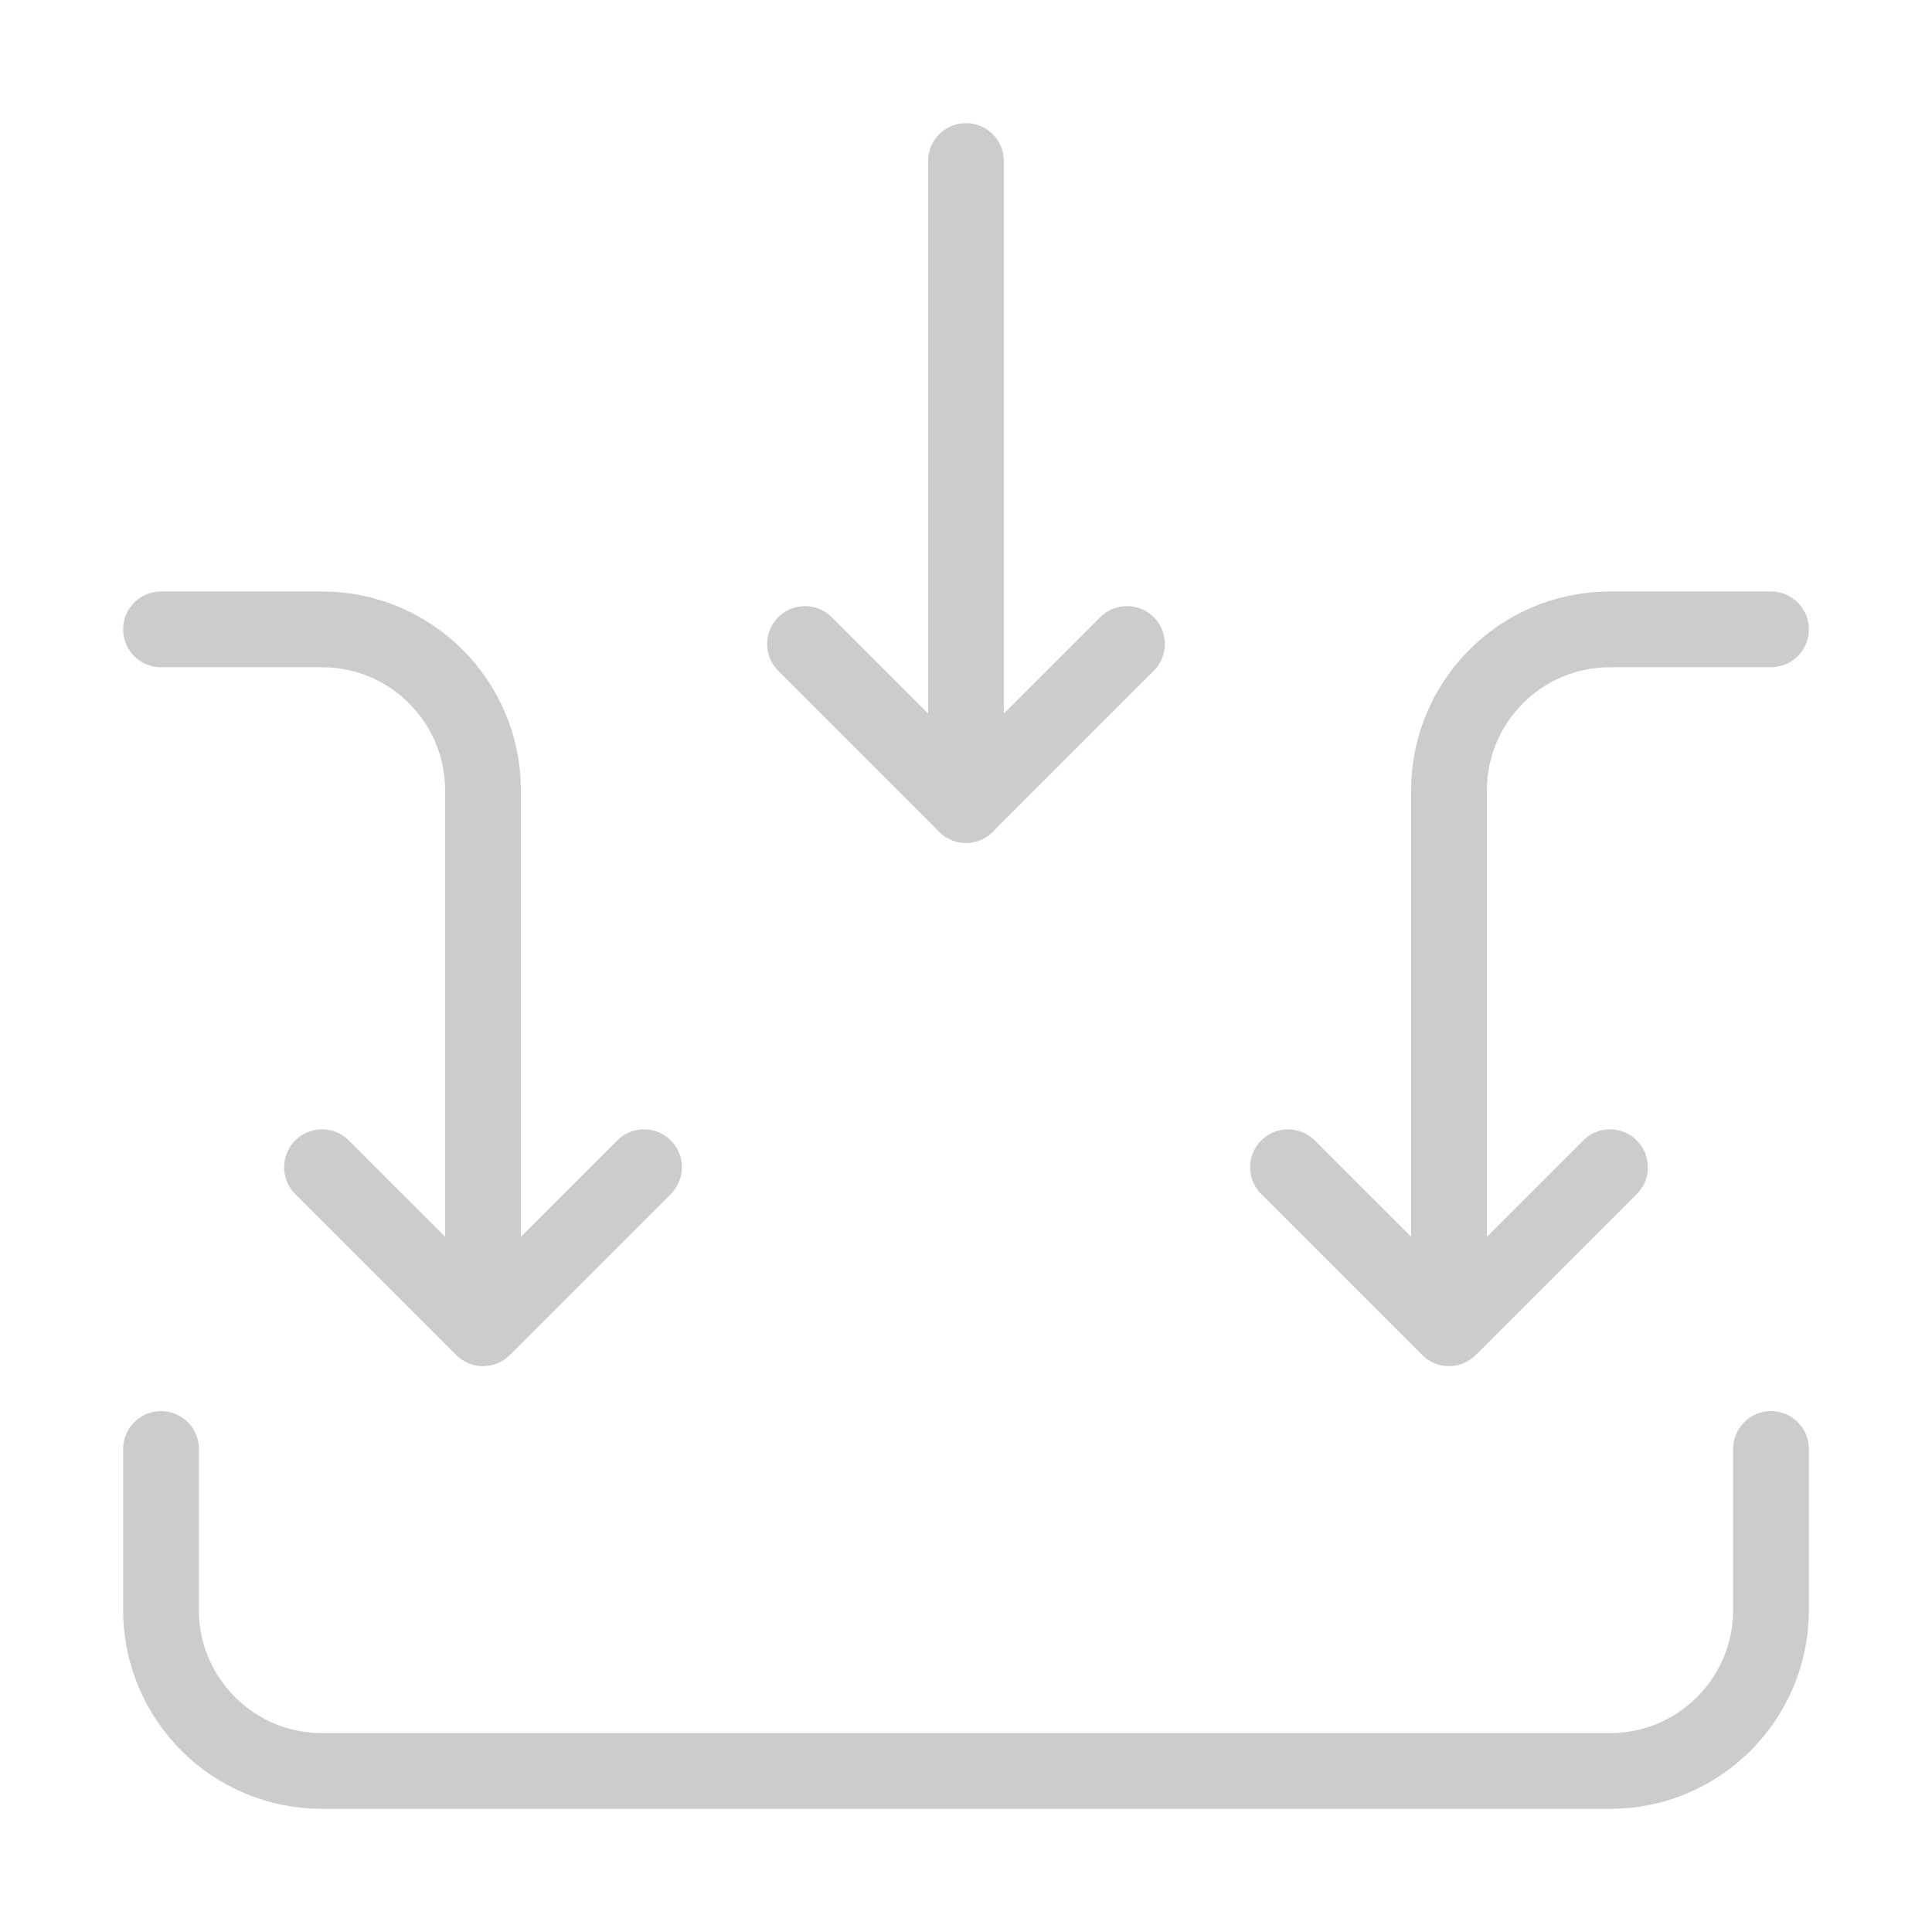 <svg width="51" height="51" viewBox="0 0 51 51" fill="none" xmlns="http://www.w3.org/2000/svg">
<g opacity="0.2" clip-path="url(#clip0_290_6050)">
<path d="M21.25 17L25.5 21.25L29.75 17" stroke="black" stroke-width="2" stroke-linecap="round" stroke-linejoin="round"/>
<path d="M34 30.812L38.25 35.062L42.5 30.812" stroke="black" stroke-width="2" stroke-linecap="round" stroke-linejoin="round"/>
<path d="M8.5 30.812L12.75 35.062L17 30.812" stroke="black" stroke-width="2" stroke-linecap="round" stroke-linejoin="round"/>
<path d="M25.5 21.25V4.25" stroke="black" stroke-width="2" stroke-linecap="round" stroke-linejoin="round"/>
<path d="M38.25 34.921V20.864C38.25 18.517 40.153 16.614 42.5 16.614H46.75" stroke="black" stroke-width="2" stroke-linecap="round" stroke-linejoin="round"/>
<path d="M12.75 34.921V20.864C12.75 18.517 10.847 16.614 8.5 16.614H4.25" stroke="black" stroke-width="2" stroke-linecap="round" stroke-linejoin="round"/>
<path d="M4.25 38.25V42.5C4.25 44.847 6.153 46.75 8.5 46.75H42.5C44.847 46.75 46.75 44.847 46.75 42.5V38.25" stroke="black" stroke-width="2" stroke-linecap="round" stroke-linejoin="round"/>
</g>
<defs>
<clipPath id="clip0_290_6050">
<rect width="51" height="51" fill="white"/>
</clipPath>
</defs>
</svg>
